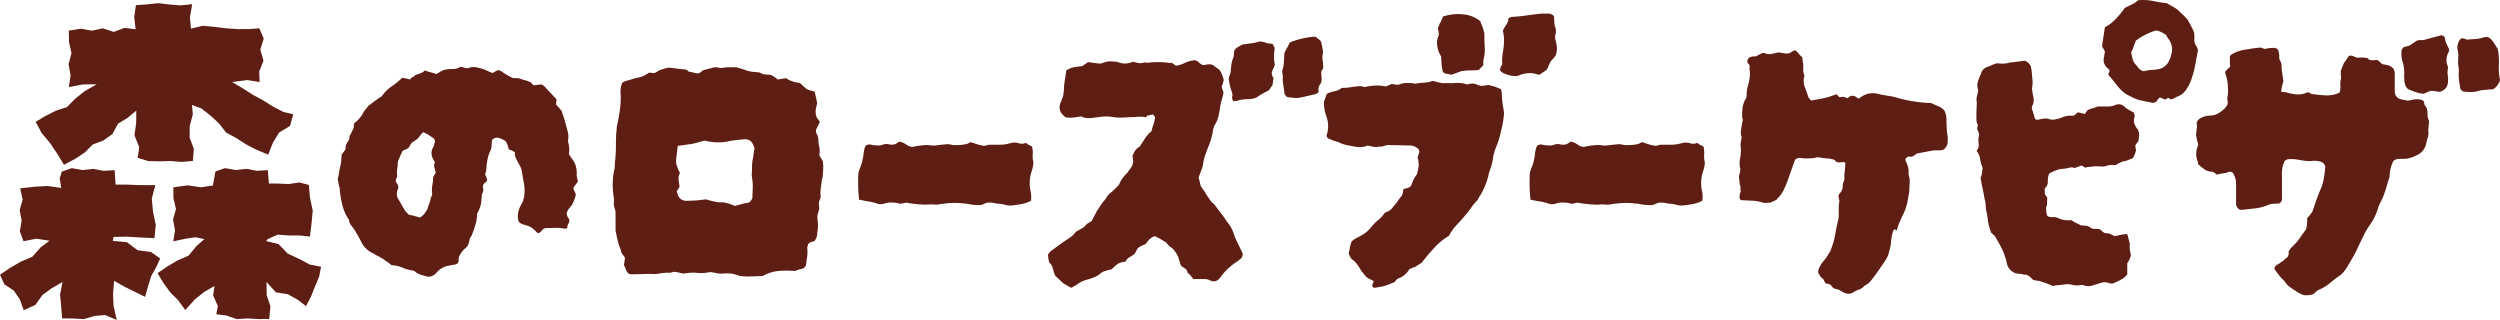 <svg xmlns="http://www.w3.org/2000/svg" width="300.926" height="38.511" viewBox="0 0 300.926 38.511">
  <g id="modal-title01-3" transform="translate(-1 -36.245)">
    <g id="_Layout_" data-name="[Layout]" transform="translate(1 36.245)">
      <g id="Group_16403" data-name="Group 16403">
        <g id="Group_17718" data-name="Group 17718">
          <path id="Path_28188" data-name="Path 28188" d="M7.487,20.518l-.252.813.181,1.155-1.629-.235-1.58.089-1.727.2L2.77,23.88l-.355,1.28.239,1.267L2.432,27.7l.438,1.2,1.555-.308,1.589.249-1.067.79L3.932,30.773l-1.408.6-1.291.756-1.186.8.527,1.156,1.137.759.718,1.054.472,1.3,1.4-.627.853-1.2,1.094-.8L7.579,33.8l-.3,1.5L7.4,36.65l.124,1.538,1.35.013,1.283.072,1.286-.386,1.278-.1,1.378.591-.385-1.718-.058-1.441.125-1.553,1.259.713,1.192.585,1.277.63.357-1.259.372-1.22.613-1.1.479-1.034-1.122-.79-1.594-.207-1.3-.972-1.693-.147.1-.483,1.618-.033,1.582.1,1.718.078.158-1.614-.335-1.571-.142-1.564.418-1.632-1.816,0-1.583-.059-1.372,0-.127-1.741-1.32.081-1.278-.239-1.284.149L8.7,20.1ZM25.98,20.5l-.305,1.691-1.439.216-1.591-.235-1.735.238.02,1.341.3,1.272L20.875,26.3l.239,1.266-.208,1.352,1.466-.319,1.2-.175,1.075.214-.965.86-.94,1.14-1.355.588-1.239.74-1.137.779.707,1.166.807,1.128.976.978.845,1.166,1.14-1.264,1.161-.932,1.222-.7L25.7,35.424l.571,1.273-.186.993,1.191.142,1.277.443,1.281-.083,1.278.077,1.339-.009.147-1.532-.447-1.341L32.13,33.8l1.114,1.247,1.458.236,1.187.665.995.759.587-1.111.472-1.2.507-1.186.246-1.234-1.359-.269-1.317-.7-1.353-.623-1.079-1.136-1.5-.369.172-.23,1.219-.544,1.309.1,1.3,0,1.267.135.188-1.56.15-1.568-.333-1.564-.139-1.524L36.1,21.826l-1.3.192-1.3-.059-1.083,0-.133-1.619-1.319.083L29.7,20.182l-1.286.149L27.138,20.1ZM17.734.392,16.412.482,16.2,1.9l.174,1.485-1.333-.167-1.3.488-1.319-.433-1.3.285L9.8,3.317l-1.469.228.023,1.388.3,1.333L8.3,7.6,8.543,8.93l-.208,1.414,1.68-.314,1.671-.022-1.449.832-1.1.873L8.117,12.741,6.75,13.2l-1.262.64-1.15.685.721,1.345.993,1.184.857,1.273L7.751,19.7l1.386-.738,1.112-.743.956-.959,1.284-.485,1.087-.776.687-1.262,1.155-.693,1.036-.867-.013,1.489-.207,1.477.576,1.45-.2,1.255,1.269.4,1.344.033,1.342-.039,1.338.113,1.363-.117.113-1.461-.507-1.359.013-1.38.368-1.389-.091-1.153,1.142.432,1.072.84,1.007.923.885,1.131,1.211.654,1.155.746,1.22.635,1.478.624.569-1.444.746-1.223,1.32-.8.369-1.4-1.173-.272-1.25-.649-1.191-.749-1.231-.666-1.175-.756-1.32-.782L29.81,9.5l1.488.236-.05-1.248.516-1.328-.385-1.322.413-1.322-.526-1.248-1.153.089-1.408.013L27.3,3.27,25.88,3.1l-1.416-.135-1.425.344-.131-1.363.28-1.574L21.759.511,20.417.4,19.078.243Z" transform="translate(-0.048 0.137)" fill="#5e1e13"/>
          <path id="Path_28189" data-name="Path 28189" d="M57.48,18.9a2.265,2.265,0,0,1-.242.372c-.1.131-.2.255-.285.371a.6.6,0,0,0,.088.438,1.4,1.4,0,0,1,.175.44,2.828,2.828,0,0,1-.153.546c-.074.191-.139.358-.2.505a3.329,3.329,0,0,1-.415.569,1.37,1.37,0,0,0-.329.657,1.356,1.356,0,0,0,.086.349,1.034,1.034,0,0,0,.111.177,1.313,1.313,0,0,1,.108.174.8.8,0,0,1-.108.549.7.7,0,0,0-.111.5,1.827,1.827,0,0,1-.307.086,4.391,4.391,0,0,0-1.139-.11c-.38.016-.729.023-1.05.023a.714.714,0,0,0-.593.305.6.6,0,0,1-.46.307.883.883,0,0,1-.219-.175,2.371,2.371,0,0,0-1.1-.743c-.117-.03-.227-.059-.329-.088a1.378,1.378,0,0,1-.241-.089c-.322-.116-.482-.291-.482-.526a2.065,2.065,0,0,1,.088-1.183,2.425,2.425,0,0,1,.241-.569,5.2,5.2,0,0,0,.285-.568.832.832,0,0,1,.022-.155.768.768,0,0,1,.066-.2,4.764,4.764,0,0,0,0-1.577q-.131-.786-.263-1.533a1.82,1.82,0,0,0-.2-.634c-.1-.189-.211-.386-.329-.591-.088-.175-.169-.352-.241-.526a1.055,1.055,0,0,1-.066-.569,2.549,2.549,0,0,0-.745-.352,4.382,4.382,0,0,0-.131-.482,2.5,2.5,0,0,0-.219-.48,2.632,2.632,0,0,0-.745-.394.848.848,0,0,0-.876.174c-.03.117-.052.221-.066.307a1.8,1.8,0,0,0-.022.308,2.9,2.9,0,0,1-.022.349,1.058,1.058,0,0,1-.11.35,3.968,3.968,0,0,0-.329.921,7.067,7.067,0,0,0-.153.962,3.3,3.3,0,0,1-.044.526,2.425,2.425,0,0,1-.131.483,1.087,1.087,0,0,1,.131.263c.028.086.058.175.088.263a.27.27,0,0,1-.088.349,2.7,2.7,0,0,0-.263.221.635.635,0,0,0-.11.526.928.928,0,0,1-.022.526.669.669,0,0,0-.131.415,2.416,2.416,0,0,1-.044.46,2.66,2.66,0,0,1-.153.878,5.528,5.528,0,0,1-.372.831,4.563,4.563,0,0,1-.2,1.316q-.2.655-.46,1.314a1.119,1.119,0,0,0-.263.568,2.184,2.184,0,0,1-.219.659A1.532,1.532,0,0,1,43.9,27a1.546,1.546,0,0,0-.307.308,3.921,3.921,0,0,0-.329.48,1.1,1.1,0,0,0-.153.569.5.5,0,0,1-.394.571c-.147.028-.3.058-.46.086l-.46.088a2.407,2.407,0,0,0-1.358.832,1.393,1.393,0,0,1-.964.483c-.233-.058-.49-.124-.767-.2a2.2,2.2,0,0,1-.767-.372.449.449,0,0,0-.153-.111,1.044,1.044,0,0,1-.153-.066,4.8,4.8,0,0,1-1.27-.349,4.006,4.006,0,0,0-1.358-.308,2.891,2.891,0,0,0-.46-.372,4.613,4.613,0,0,1-.46-.329c-.147-.088-.293-.174-.438-.263a3.365,3.365,0,0,0-.438-.219c-.088-.058-.167-.11-.241-.152s-.139-.081-.2-.111a2.825,2.825,0,0,1-1.358-1.313c-.175-.352-.366-.7-.569-1.051a7.874,7.874,0,0,0-.657-.964,1.077,1.077,0,0,1-.219-.394.767.767,0,0,1-.044-.242.155.155,0,0,0-.088-.152,5.369,5.369,0,0,1-.7-1.6,11.433,11.433,0,0,1-.307-1.686.726.726,0,0,1-.022-.305.359.359,0,0,0-.066-.263c-.03-.147-.059-.3-.088-.46s-.059-.329-.088-.5c.058-.235.11-.483.153-.746s.094-.526.153-.788a3.89,3.89,0,0,0,.11-.723q.021-.371.066-.723a1.726,1.726,0,0,0,.219-.263,1.788,1.788,0,0,1,.219-.263,1.67,1.67,0,0,1,.022-.263,1.64,1.64,0,0,0,.022-.263,2.812,2.812,0,0,1,.307-.546.736.736,0,0,0,.131-.549c.088-.145.167-.291.241-.436s.138-.293.2-.438A.587.587,0,0,0,30.5,12.3a1.53,1.53,0,0,1,.044-.374A3.7,3.7,0,0,0,31.59,10.75a1.488,1.488,0,0,1,.285-.44,4.341,4.341,0,0,0,.372-.48c.088-.058.189-.131.307-.221s.233-.174.35-.263c.263-.2.51-.379.745-.526a1.061,1.061,0,0,0,.175-.108.455.455,0,0,0,.131-.155,4.5,4.5,0,0,1,1.139-1.094,7.98,7.98,0,0,0,1.227-1.009c.145.03.3.059.46.088a2.635,2.635,0,0,1,.46.131,1.051,1.051,0,0,1,.329-.285,1.688,1.688,0,0,0,.372-.283,4.563,4.563,0,0,0,.767-.263,1.66,1.66,0,0,0,.329-.263,6.564,6.564,0,0,0,.7.217,4.689,4.689,0,0,1,.657.219.772.772,0,0,1,.219-.108.3.3,0,0,0,.131-.066,1.925,1.925,0,0,1,.745-.352,3.858,3.858,0,0,1,.832-.086,1.7,1.7,0,0,0,1.008-.263,3.949,3.949,0,0,1,.548.131.833.833,0,0,0,.591-.045,1.7,1.7,0,0,1,.657-.042,4.516,4.516,0,0,1,.613.131,2.7,2.7,0,0,1,.679.239q.415.2.767.329.174-.087.329-.174c.1-.058.211-.117.329-.177a1.184,1.184,0,0,1,.482.2c.145.1.291.2.438.285s.3.175.46.263a3.92,3.92,0,0,0,.46.221h.613q.481.174.986.305a1.613,1.613,0,0,1,.854.569c.175-.028.343-.05.5-.066a2.645,2.645,0,0,0,.416-.066,1.732,1.732,0,0,1,.569.44c.147.175.291.335.438.48s.285.294.416.438.271.293.416.44a2.079,2.079,0,0,1-.02.283,2.532,2.532,0,0,0-.023.374c.116.116.227.233.329.349s.213.249.329.394a.726.726,0,0,1,.089.308,6.51,6.51,0,0,1,.239.677c.074.249.139.491.2.723.089.294.167.607.241.943a2.05,2.05,0,0,1-.02.984,3.273,3.273,0,0,1,.131,1.577q.26.394.524.768a2.109,2.109,0,0,1,.35.853,2.861,2.861,0,0,1,.066.788,1.933,1.933,0,0,0,.155.834M40.351,17.888A2.832,2.832,0,0,0,40.2,17.3a.874.874,0,0,1,.066-.679,2.169,2.169,0,0,1-.372-.767A1.328,1.328,0,0,1,39.957,15a1.37,1.37,0,0,0,.153-.329c.044-.131.08-.255.11-.372a.524.524,0,0,0-.088-.526q-.307-.218-.569-.394a3.656,3.656,0,0,0-.569-.305c-.059-.089-.145-.074-.263.042a2.992,2.992,0,0,0-.263.308c-.088.117-.175.233-.263.349-.117.089-.241.175-.372.263s-.255.175-.372.263a3.158,3.158,0,0,0-.241.372,1.354,1.354,0,0,1-.2.285c-.147.059-.263.11-.35.155s-.191.094-.307.152c-.117.235-.219.46-.307.681s-.175.416-.263.591a5.049,5.049,0,0,1-.066.831,2.568,2.568,0,0,0-.022.746v.307c-.2.291-.213.54-.022.743a.734.734,0,0,1,.066.834,1.26,1.26,0,0,0,.175,1.183c.117.2.233.408.35.612s.247.426.394.657a1.638,1.638,0,0,0,.219.263l.219.221q.394.087.723.174c.219.059.43.117.635.175a1.828,1.828,0,0,0,.526-.46c.117-.16.233-.329.35-.5a4.371,4.371,0,0,1,.219-.657A2.421,2.421,0,0,0,39.738,21c.058-.144.11-.269.153-.372a.509.509,0,0,0,.022-.329,3.488,3.488,0,0,1,.044-.962,5.2,5.2,0,0,0,.088-.92,2.459,2.459,0,0,1,.175-.307,2.407,2.407,0,0,0,.131-.221" transform="translate(12.093 2.903)" fill="#5e1e13"/>
          <path id="Path_28190" data-name="Path 28190" d="M76.294,16.558a8.131,8.131,0,0,1-.088,2.06,1.821,1.821,0,0,0-.066.241,1.16,1.16,0,0,0-.022.241c-.03.2-.059.432-.088.679a6.067,6.067,0,0,0-.044.723.828.828,0,0,1-.066.613,1.111,1.111,0,0,0-.109.657,1.427,1.427,0,0,1-.066.81,2.03,2.03,0,0,0-.11.9,4.74,4.74,0,0,1-.044,1.71,1.247,1.247,0,0,1-.35.92.253.253,0,0,1-.175.042.3.3,0,0,0-.219.089c-.2.03-.336.174-.394.438a.292.292,0,0,1-.042.153.136.136,0,0,0,0,.153,5.011,5.011,0,0,1-.023,1.029c-.042.336-.1.677-.153,1.029a.728.728,0,0,1-.548.416,2.656,2.656,0,0,0-.723.241,11.713,11.713,0,0,0-2.015,0,4.67,4.67,0,0,0-1.927.612c-.291,0-.585.008-.876.023s-.584.022-.876.022c-.2,0-.41-.008-.613-.022a3.141,3.141,0,0,1-.613-.11,3.271,3.271,0,0,0-.876-.219,4.108,4.108,0,0,0-.832,0,2.618,2.618,0,0,1-.832-.044,7.269,7.269,0,0,0-.788-.131,6.18,6.18,0,0,1-.832.11,5.346,5.346,0,0,1-.831-.022,3.7,3.7,0,0,0-.812,0c-.249.03-.518.059-.81.088-.235-.058-.482-.117-.745-.175a1.09,1.09,0,0,0-.745.088,4.555,4.555,0,0,0-1.183.066,4.547,4.547,0,0,1-1.181.066c-.41,0-.812.006-1.206.022s-.8.022-1.2.022a.679.679,0,0,1-.263-.088.926.926,0,0,1-.327-.46A2.554,2.554,0,0,0,52.333,29c.03-.145.05-.285.066-.416s.038-.286.066-.46a1.716,1.716,0,0,0-.219-.329,1.6,1.6,0,0,1-.219-.329,3.287,3.287,0,0,0-.131-.46c-.058-.16-.117-.314-.175-.46-.088-.291-.161-.577-.219-.856s-.117-.56-.175-.854V22.8a1.879,1.879,0,0,0-.088-.591,1.941,1.941,0,0,1-.11-.745,3.753,3.753,0,0,0-.022-.7,8.821,8.821,0,0,1,.044-3.155A2.224,2.224,0,0,0,51.238,17a4.272,4.272,0,0,1,.044-.613c.058-.585.088-1.145.088-1.686s.014-1.087.044-1.643a2.092,2.092,0,0,0,.044-.416,2.1,2.1,0,0,1,.044-.416q.218-.962.35-1.927a10.616,10.616,0,0,0,.088-1.927,2.079,2.079,0,0,1,0-.591c.03-.191.058-.344.088-.462a.569.569,0,0,1,.285-.394,2.683,2.683,0,0,1,.372-.131c.233-.058.482-.131.745-.217a4.075,4.075,0,0,1,.745-.177,2.757,2.757,0,0,0,.635-.239c.189-.1.374-.213.548-.329a2.43,2.43,0,0,1,.329.022,2.192,2.192,0,0,0,.329.02,1.705,1.705,0,0,0,.394-.217.981.981,0,0,1,.394-.177,4.281,4.281,0,0,1,.46-.152c.16-.044.3-.08.416-.11q.481.045.964.11c.322.044.627.081.92.11a.636.636,0,0,1,.526.219l.044.044c.175.03.35.066.527.108s.349.081.524.111a.564.564,0,0,0,.372-.131c.1-.088.213-.177.329-.263.233-.058.468-.116.7-.175s.452-.117.657-.175a2.341,2.341,0,0,1,.569.066,1.078,1.078,0,0,0,.569-.022,5.905,5.905,0,0,1,.745-.044h.745c.408.116.8.241,1.183.371a3.463,3.463,0,0,0,1.139.2,1.265,1.265,0,0,0,.329.045.507.507,0,0,1,.285.086,1.242,1.242,0,0,0,.635.177,2.824,2.824,0,0,1,.679.086l.35.221a2.71,2.71,0,0,1,.394.305,9.764,9.764,0,0,1,1.009-.174,2.026,2.026,0,0,0,.831.394.748.748,0,0,0,.35.108c.146.016.293.039.438.066q.218.178.394.352c.117.116.249.233.394.35a1.754,1.754,0,0,0,.482.2c.175.044.35.1.526.153.058.235.116.476.175.723a6.737,6.737,0,0,1,.131.723,3.875,3.875,0,0,0-.175.767,2.024,2.024,0,0,0,.088.81,1.563,1.563,0,0,0,.2.307,1.552,1.552,0,0,1,.2.305c-.058.147-.124.294-.2.44l-.2.394a.646.646,0,0,0,.022.591,1.816,1.816,0,0,1,.2.548c0,.145.006.3.022.46a2.641,2.641,0,0,0,.066.416,3.159,3.159,0,0,1,.044,1.183,3.355,3.355,0,0,0,.219.372,2.29,2.29,0,0,1,.219.415M68.059,14.9c-.03-.058-.058-.124-.088-.2s-.059-.139-.088-.2a.99.99,0,0,0-1.007-.657c-.291.03-.591.058-.9.088s-.621.074-.942.131a5.672,5.672,0,0,1-1.489.152,7.153,7.153,0,0,1-1.489-.2c-.263.061-.519.127-.767.2s-.518.139-.81.2c-.263.031-.533.066-.81.111s-.563.08-.854.11c-.03.263-.058.518-.088.765s-.059.491-.088.724a1.917,1.917,0,0,0,.175,1.183,1.277,1.277,0,0,0,.131.329,1.665,1.665,0,0,1,.131.285,1.437,1.437,0,0,0-.153.876c.044.293.08.555.11.788a6.281,6.281,0,0,0-.35.568.72.72,0,0,1,.11.263.785.785,0,0,0,.066.221,1.042,1.042,0,0,0,1.007.613q.612,0,1.184-.044c.379-.028.757-.074,1.137-.131q.612.174,1.117.285a3.033,3.033,0,0,0,.942.066,5.817,5.817,0,0,1,.81.2c.219.074.43.153.635.241q.481-.131.9-.241a5.8,5.8,0,0,1,.765-.153A1.035,1.035,0,0,0,67.8,20.9c0-.233.008-.476.022-.723s.022-.476.022-.681a5.382,5.382,0,0,0-.044-.721c-.03-.219-.058-.416-.088-.591q.045-.481.044-.9a7.211,7.211,0,0,1,.044-.809c.058-.263.1-.518.131-.767s.074-.518.131-.81" transform="translate(22.767 2.918)" fill="#5e1e13"/>
          <path id="Path_28191" data-name="Path 28191" d="M91.6,13.412a4.243,4.243,0,0,1-.219,1.073,4.265,4.265,0,0,0-.219,1.115,4.185,4.185,0,0,0,.088,1.228A3.209,3.209,0,0,1,91.3,18.01a4.146,4.146,0,0,1-1.1.394c-.322.059-.729.119-1.227.177a1.858,1.858,0,0,1-.723-.066,5.477,5.477,0,0,0-.9-.153,1.954,1.954,0,0,1-.438-.066,2.765,2.765,0,0,0-.657-.066,1.217,1.217,0,0,0-.591.153,1.241,1.241,0,0,1-.591.152,5.99,5.99,0,0,1-.92-.066c-.293-.042-.5-.078-.613-.108-.088,0-.271-.016-.548-.044a7.626,7.626,0,0,0-.81-.045,10.115,10.115,0,0,0-1.161.066c-.365.045-.635.081-.81.111a2.144,2.144,0,0,1-.548.02c-.219-.013-.4-.02-.546-.02a4.409,4.409,0,0,1-.812.02c-.365-.013-.723-.042-1.073-.086s-.6-.081-.745-.111a.667.667,0,0,0-.285-.02c-.074.016-.167.036-.285.066a1.026,1.026,0,0,1-.591,0,2.649,2.649,0,0,0-.679-.088,2.434,2.434,0,0,0-.942.108,1.454,1.454,0,0,1-.9.023,5.539,5.539,0,0,0-1.029-.263c-.365-.059-.751-.131-1.161-.221-.058-.5-.1-1.022-.11-1.575s-.006-1.081.022-1.577a4.26,4.26,0,0,1,.241-.767,4.1,4.1,0,0,0,.241-.768,7.447,7.447,0,0,0,.153-.9,2.781,2.781,0,0,1,.241-.9.8.8,0,0,1,.657-.131,2.762,2.762,0,0,0,.745.088,1.445,1.445,0,0,0,.679-.088,1.1,1.1,0,0,1,.679-.044,2.106,2.106,0,0,0,.394.044,1.493,1.493,0,0,0,.35-.044A1.307,1.307,0,0,0,75.286,11a.3.3,0,0,1,.285-.089,2.355,2.355,0,0,1,.746.352,1.193,1.193,0,0,0,.743.263,7.928,7.928,0,0,1,1.1-.175,3.223,3.223,0,0,1,1.1,0,2.928,2.928,0,0,0,.767-.022c.364-.044.709-.081,1.029-.11a1.705,1.705,0,0,1,.657.044,2.06,2.06,0,0,0,.745.042,4.6,4.6,0,0,0,.92-.086,1.2,1.2,0,0,0,.613-.263,5.053,5.053,0,0,1,.657.2,5.642,5.642,0,0,0,1.007.241,1.028,1.028,0,0,0,.35-.066.888.888,0,0,1,.307-.066h1.227a3.948,3.948,0,0,0,.986-.11A6.858,6.858,0,0,1,89.238,11a2.581,2.581,0,0,1,.657.108,1.124,1.124,0,0,0,.788-.066,2.117,2.117,0,0,0,.394.263c.116.059.233.117.35.177a3.022,3.022,0,0,1,.088.984,2.728,2.728,0,0,0,.088.943" transform="translate(32.795 6.153)" fill="#5e1e13"/>
          <path id="Path_28192" data-name="Path 28192" d="M109.811,28.927a.781.781,0,0,1-.177.568,2.809,2.809,0,0,0-.283.241,1.071,1.071,0,0,1-.286.2,8.719,8.719,0,0,0-1.007.788,5.769,5.769,0,0,0-.875,1.009,2.508,2.508,0,0,1-.307.329.9.9,0,0,1-.394.2,1.03,1.03,0,0,1-.615-.111,1.458,1.458,0,0,0-.657-.152h-1.358a3.075,3.075,0,0,0-.7-.788.641.641,0,0,0-.308-.505,3.807,3.807,0,0,1-.48-.329q-.134-.436-.263-.876a2.652,2.652,0,0,0-.483-.876,1.714,1.714,0,0,0-.46-.46,2.081,2.081,0,0,1-.5-.5.21.21,0,0,0-.108-.11.988.988,0,0,1-.155-.066,6.664,6.664,0,0,0-1.183-.657,2.519,2.519,0,0,0-.526.286,5.849,5.849,0,0,0-.569.677c-.145.059-.285.117-.416.175a2.225,2.225,0,0,0-.329.177.772.772,0,0,0-.329.371,1.423,1.423,0,0,1-.241.418.289.289,0,0,1-.131.131c-.174.116-.35.225-.526.329a1.158,1.158,0,0,0-.438.5,2.959,2.959,0,0,0-.92.263c-.116.088-.233.183-.35.285s-.249.227-.394.374a8.064,8.064,0,0,0-.787.217,1.414,1.414,0,0,0-.308.111.814.814,0,0,0-.217.152,2.739,2.739,0,0,1-.788.482,8.232,8.232,0,0,1-.92.307,4.071,4.071,0,0,0-.593.219,2.609,2.609,0,0,0-.548.35c-.117.059-.233.125-.349.2s-.236.138-.352.2c-.321-.175-.568-.314-.745-.416a2.5,2.5,0,0,1-.482-.371q-.218-.221-.7-.657a4.8,4.8,0,0,1-.286-.854,1.442,1.442,0,0,0-.46-.768c-.03-.145-.058-.307-.088-.482a2.859,2.859,0,0,1-.044-.436,1.406,1.406,0,0,1,.526-.571c.352-.263.7-.518,1.051-.767s.7-.488,1.053-.723a2.386,2.386,0,0,0,.612-.569.816.816,0,0,1,.35-.263c.147-.088.3-.174.46-.263a1.869,1.869,0,0,0,.416-.305.824.824,0,0,1,.35-.329,2.438,2.438,0,0,0,.438-.286c.117-.2.227-.408.329-.612s.211-.41.329-.615c.263-.408.51-.773.745-1.094a2.772,2.772,0,0,0,.416-.549,1.8,1.8,0,0,1,.505-.546c.174-.147.343-.3.5-.46s.313-.316.46-.46a3.8,3.8,0,0,1,.964-1.4l.46-.635a1.541,1.541,0,0,0,.286-.765,2.15,2.15,0,0,0-.023-.329,3.308,3.308,0,0,0-.066-.329,3.543,3.543,0,0,1,.328-.659,1.354,1.354,0,0,1,.549-.482q.305-.481.634-.986a3.671,3.671,0,0,1,.767-.854q.131-.481.263-.853a3.35,3.35,0,0,0,.175-.812.208.208,0,0,0-.066-.153.506.506,0,0,1-.11-.2,2.211,2.211,0,0,0-.657.131c-.058-.058-.109-.036-.152.066a.187.187,0,0,1-.242.111.476.476,0,0,0-.217-.045h-.221a.4.4,0,0,1-.108-.02.2.2,0,0,0-.155.02c-.147,0-.291.008-.436.022a4.161,4.161,0,0,1-.44.023c-.175,0-.35.006-.524.02s-.336.022-.483.022a5.773,5.773,0,0,1-1.314-.066,4.776,4.776,0,0,0-1.358-.022c-.408.058-.824.111-1.248.153a2.069,2.069,0,0,1-1.161-.2c-.2.031-.379.059-.526.089a2.3,2.3,0,0,1-.436.042,1.542,1.542,0,0,1-.44.023,4.087,4.087,0,0,0-.438-.023,2.9,2.9,0,0,1-.394-.35,1.252,1.252,0,0,1-.263-1.358c.058-.145.11-.283.155-.415a2.557,2.557,0,0,1,.152-.374A5.622,5.622,0,0,0,88.3,8.863c.03-.321.072-.649.131-.984s.1-.665.131-.986a2.683,2.683,0,0,1,.965-.394,9.9,9.9,0,0,1,1.006-.131,1.664,1.664,0,0,1,.307-.242,4.006,4.006,0,0,0,.35-.241c.263.03.533.066.812.11a4.5,4.5,0,0,0,.723.066c.174-.058.333-.11.48-.153s.278-.08.394-.11c.235,0,.483.008.746.022a2.04,2.04,0,0,1,.7.155A2.189,2.189,0,0,0,96.58,5.84c.145.03.3.066.46.11a1.628,1.628,0,0,0,.416.066,1.51,1.51,0,0,0,.438-.066.515.515,0,0,1,.394.023,9.854,9.854,0,0,1,2.628,0,.246.246,0,0,0,.175.02.956.956,0,0,1,.219-.02,1.427,1.427,0,0,0,.221.174,1.579,1.579,0,0,1,.217.175,3.47,3.47,0,0,0,1.117-.349,2.976,2.976,0,0,1,1.206-.308.962.962,0,0,1,.438.241,2.148,2.148,0,0,0,.48.33,2.844,2.844,0,0,0,.571-.066,1.133,1.133,0,0,1,.657.066c.232.174.5.365.788.568a3.269,3.269,0,0,1,.524,1.27c-.028.088-.059.191-.086.307a1.837,1.837,0,0,1-.131.35.586.586,0,0,0,.042.394,1.578,1.578,0,0,1,.131.394.817.817,0,0,1-.042.308q-.089.394-.2.765a4.47,4.47,0,0,0-.155.767c-.058.38-.131.754-.217,1.117a3.378,3.378,0,0,1-.483,1.073,3.617,3.617,0,0,1-.108.35.966.966,0,0,0-.066.352,8.21,8.21,0,0,1-.526,1.794q-.178.439-.352.92a6.011,6.011,0,0,0-.263.964,3.189,3.189,0,0,1-.219.92q-.176.439-.349.92l.263,1.051c.116.175.232.344.349.5a3.715,3.715,0,0,1,.308.5c.144.2.289.416.436.637a2.107,2.107,0,0,0,.526.546c.233.321.483.651.745.986s.5.665.7.986c.116.147.232.3.349.46a3.71,3.71,0,0,1,.308.5,4.5,4.5,0,0,1,.217.526c.058.177.117.35.177.526q.216.483.46.964c.16.321.313.645.46.965m3.853-22.867a.493.493,0,0,1-.044.35q-.087.176-.174.394a.292.292,0,0,0-.066.155,1.009,1.009,0,0,1-.066.2.636.636,0,0,0,.042.263l.044.217a.36.36,0,0,1,.131.219,2.929,2.929,0,0,0-.066.372q-.021.2-.066.46a3.761,3.761,0,0,0-.394.569c-.145.088-.291.169-.438.242s-.291.152-.438.239a2.724,2.724,0,0,0-.329.2c-.1.074-.2.139-.285.2a2.533,2.533,0,0,1-.743.2q-.307.023-.615.023l-.546.066a1.919,1.919,0,0,0-.505.152.485.485,0,0,0-.329.022c-.074.044-.125.008-.152-.108a1.391,1.391,0,0,1-.089-.394.721.721,0,0,0,.023-.46,4.521,4.521,0,0,0-.155-.46,7.557,7.557,0,0,1-.263-1.272.91.91,0,0,1,.089-.372,2.117,2.117,0,0,0,.131-.416c.027-.291.058-.576.086-.854a3.275,3.275,0,0,1,.219-.854,1.232,1.232,0,0,0,.089-.458,1.727,1.727,0,0,1,.042-.418,1.085,1.085,0,0,1,.418-.436c.16-.089.341-.189.546-.308.352-.058.7-.11,1.051-.152a6.539,6.539,0,0,0,1.1-.242l.44.088a1.632,1.632,0,0,1,.393.131,1.9,1.9,0,0,0,.374.044.755.755,0,0,1,.329.088c.058.117.108.213.152.286a.634.634,0,0,1,.066.329,4.175,4.175,0,0,0,0,1.707m5.826.613a.835.835,0,0,0-.108.155c-.045.074-.081.138-.111.2a4.085,4.085,0,0,0,.022.436,3.766,3.766,0,0,1,.023.394,1.115,1.115,0,0,1-.177.7.853.853,0,0,0-.2.46,2.044,2.044,0,0,0,.022.5,2.091,2.091,0,0,1-.526.263c-.291.058-.591.125-.9.2s-.621.139-.942.2a2.765,2.765,0,0,1-.7,0l-.7-.086a.678.678,0,0,1-.35-.44c-.028-.233-.058-.452-.086-.657s-.061-.408-.089-.613a2.773,2.773,0,0,1-.022-.613,1.479,1.479,0,0,0-.066-.569V6.893a3.916,3.916,0,0,0,.2-1.053q.023-.526.066-1.094l.657-1.228a9.792,9.792,0,0,1,1.511-.482,9.447,9.447,0,0,1,1.555-.219c.147.117.271.213.372.285a1.327,1.327,0,0,1,.285.285,3.9,3.9,0,0,1,.131.505c.03.16.058.329.089.5a1.45,1.45,0,0,1,.042.394,1.935,1.935,0,0,0-.042.92,3.562,3.562,0,0,1,.042.964" transform="translate(39.774 1.591)" fill="#5e1e13"/>
          <path id="Path_28193" data-name="Path 28193" d="M131.187,13.012q-.047.528-.131,1.075a10.021,10.021,0,0,1-.219,1.028,12.058,12.058,0,0,1-.527,1.8,5.648,5.648,0,0,0-.438,1.4,5.124,5.124,0,0,1-.175.9q-.131.462-.307.943a1.319,1.319,0,0,0-.086.394,11.017,11.017,0,0,1-.416,1.248,8.279,8.279,0,0,1-.591,1.161,1.786,1.786,0,0,0-.221.371.808.808,0,0,1-.263.33,1.4,1.4,0,0,1-.2.239,1.75,1.75,0,0,0-.2.242,15.66,15.66,0,0,1-1.05,1.358c-.382.436-.776.876-1.183,1.314q-.131.176-.286.394a4.926,4.926,0,0,0-.33.569,7.968,7.968,0,0,0-1.774,1.446q-.807.875-1.553,1.84c-.116.059-.235.125-.349.2a3.4,3.4,0,0,0-.35.241,5.706,5.706,0,0,0-.748.307q-.085.131-.216.305a1.514,1.514,0,0,1-.308.308,1.814,1.814,0,0,1-.677.438.939.939,0,0,0-.549.482,13.8,13.8,0,0,1-1.4.526c-.175.028-.344.058-.5.086s-.327.059-.5.089c-.235,0-.338-.131-.305-.394.028-.059.058-.125.088-.2a2.012,2.012,0,0,1,.086-.2,4.126,4.126,0,0,0-.46-.241,2.2,2.2,0,0,1-.462-.285l-.612-.746a4.469,4.469,0,0,0-.418-.677,3.261,3.261,0,0,0-.544-.591.827.827,0,0,1-.329-.352,4.515,4.515,0,0,1-.2-.436c.056-.263.11-.519.152-.767a3.3,3.3,0,0,1,.2-.681,2.173,2.173,0,0,1,.5-.371c.191-.1.372-.2.548-.286a5.016,5.016,0,0,0,.724-.48,3.919,3.919,0,0,0,.634-.657,4.736,4.736,0,0,1,.767-.767,3.513,3.513,0,0,0,.723-.768.3.3,0,0,1,.131-.131.489.489,0,0,0,.131-.086,1.444,1.444,0,0,0,.723-.482q.286-.35.549-.657a6.567,6.567,0,0,1,.612-.832,1.461,1.461,0,0,0,.131-.394c.028-.147.059-.293.086-.438a1.492,1.492,0,0,0,.573-.131.692.692,0,0,0,.438-.526,3.7,3.7,0,0,1,.569-1.051,5.374,5.374,0,0,0,.153-.591c.044-.221.077-.43.11-.635a.694.694,0,0,1-.066-.374.4.4,0,0,0-.066-.283.642.642,0,0,1,.042-.416,2.432,2.432,0,0,0,.131-.372.565.565,0,0,0-.305-.569,1.734,1.734,0,0,0-.7-.263c-.41,0-.818-.006-1.228-.022s-.818-.023-1.226-.023a1.6,1.6,0,0,0-.745.089,1.467,1.467,0,0,1-.7.088,1.3,1.3,0,0,1-.635.02c-.217-.042-.446-.092-.677-.152a2.311,2.311,0,0,1-1.273.175c-.377-.058-.759-.124-1.136-.2a4.224,4.224,0,0,1-1.1-.372,3.636,3.636,0,0,0-.482-.153,1.773,1.773,0,0,1-.482-.2.538.538,0,0,1-.436-.307.093.093,0,0,0-.023-.066.092.092,0,0,1-.02-.066,3.388,3.388,0,0,0,0-2.278,4.92,4.92,0,0,1-.308-1.8c.059-.144.116-.305.177-.48s.114-.336.175-.482a4.066,4.066,0,0,1,.94-.307,1.971,1.971,0,0,0,.854-.394,6.725,6.725,0,0,0,1.1-.088c.349-.059.715-.1,1.094-.131a1,1,0,0,1,.352.066.584.584,0,0,0,.35.022,6.9,6.9,0,0,1,1.2-.153,4.815,4.815,0,0,1,1.2.11c.145-.059.271-.11.371-.153s.213-.1.33-.155c.177.031.357.059.549.089a.886.886,0,0,0,.546-.089,3.115,3.115,0,0,1,.613-.108,2.315,2.315,0,0,1,.568.022.6.6,0,0,1,.354.02.573.573,0,0,0,.35.023,7.16,7.16,0,0,1,.962-.11,3.2,3.2,0,0,0,.964-.2,4.357,4.357,0,0,1,.615.131,4.4,4.4,0,0,0,.612.131H125.1a3.8,3.8,0,0,1,.723-.022,3.28,3.28,0,0,1,.679.108.705.705,0,0,0,.458.023,1.9,1.9,0,0,1,.5-.066,3.1,3.1,0,0,1,.462.131c.16.058.329.116.5.175a.436.436,0,0,1,.2-.044h.153c.144-.03.275-.05.394-.066a.91.91,0,0,1,.349.022,1.362,1.362,0,0,0,.153.066.384.384,0,0,0,.108.022,1.99,1.99,0,0,1,.505.153,4.977,4.977,0,0,0,.505.2,1.761,1.761,0,0,1,.131.677,5.405,5.405,0,0,0,.044.723c.028.263.066.512.108.746s.08.48.111.743m-2.365-9.243c0,.468.013.928.042,1.381a4.185,4.185,0,0,1-.131,1.336,1.509,1.509,0,0,0-.042.372v.372a.682.682,0,0,1-.11.153l-.153.152a1.248,1.248,0,0,1-.352.308c-.321.028-.649.044-.986.044a6.338,6.338,0,0,0-1.029.088l-1.227.438a2.245,2.245,0,0,0-.527-.11.75.75,0,0,1-.479-.242,3.59,3.59,0,0,1-.153-.854c-.017-.275-.038-.6-.066-.984-.031-.058-.066-.131-.11-.219s-.1-.189-.153-.307a3.759,3.759,0,0,1-.221-.942,2.126,2.126,0,0,1,.131-.942.616.616,0,0,0,.045-.526.945.945,0,0,0-.022-.219c-.016-.058-.037-.147-.066-.263a3.367,3.367,0,0,0,.153-.372,1.344,1.344,0,0,1,.2-.374c.058-.144.11-.263.152-.349a1.427,1.427,0,0,0,.111-.307,5.911,5.911,0,0,1,2.65-.242,3.7,3.7,0,0,1,1.86.812,3.822,3.822,0,0,0,.221.591,2.154,2.154,0,0,1,.174.591.747.747,0,0,1,.089.329Zm8.673,1.973a1.112,1.112,0,0,1-.241.548c-.131.16-.272.314-.416.46a3.375,3.375,0,0,0-.241.482c-.075.174-.153.35-.242.526a2.04,2.04,0,0,1-.394.305,4.515,4.515,0,0,0-.44.308.361.361,0,0,0-.131.02.174.174,0,0,1-.086.023,2.686,2.686,0,0,0-1.1-.2,3.916,3.916,0,0,0-1.051.2,1.207,1.207,0,0,1-.679.153,3.767,3.767,0,0,1-.721-.111c-.175-.058-.36-.124-.549-.2a1.214,1.214,0,0,1-.5-.371.745.745,0,0,1,.02-.175.739.739,0,0,0,.023-.177,2.114,2.114,0,0,1,.128-.217.468.468,0,0,0,.091-.175,6.294,6.294,0,0,1,.088-1.491,8.44,8.44,0,0,0,.131-1.444,3.449,3.449,0,0,0-.045-.571c-.03-.174-.058-.363-.086-.568a5.668,5.668,0,0,1,.415-.7,1.3,1.3,0,0,0,.242-.745,2.111,2.111,0,0,1,.394-.175q.875-.045,1.773-.175t1.774-.219h.878a.834.834,0,0,1,.657.305,5.1,5.1,0,0,1,.044.659,1.93,1.93,0,0,0,.131.7,1.417,1.417,0,0,1,.022.812,1.261,1.261,0,0,0,.02.767,5.653,5.653,0,0,1,.131.723,2.031,2.031,0,0,1-.042.723" transform="translate(49.86 0.596)" fill="#5e1e13"/>
          <path id="Path_28194" data-name="Path 28194" d="M147.69,13.412a4.246,4.246,0,0,1-.219,1.073,4.262,4.262,0,0,0-.219,1.115,4.187,4.187,0,0,0,.088,1.228,3.208,3.208,0,0,1,.044,1.181,4.146,4.146,0,0,1-1.1.394c-.322.059-.729.119-1.227.177a1.858,1.858,0,0,1-.723-.066,5.478,5.478,0,0,0-.9-.153A1.955,1.955,0,0,1,143,18.3a2.764,2.764,0,0,0-.657-.066,1.217,1.217,0,0,0-.591.153,1.241,1.241,0,0,1-.591.152,5.992,5.992,0,0,1-.92-.066c-.293-.042-.5-.078-.613-.108-.088,0-.271-.016-.548-.044a7.628,7.628,0,0,0-.81-.045,10.117,10.117,0,0,0-1.161.066c-.364.045-.635.081-.81.111a2.144,2.144,0,0,1-.548.02c-.219-.013-.4-.02-.546-.02a4.409,4.409,0,0,1-.812.02c-.365-.013-.723-.042-1.073-.086s-.6-.081-.745-.111a.667.667,0,0,0-.285-.02c-.074.016-.167.036-.285.066a1.026,1.026,0,0,1-.591,0,2.649,2.649,0,0,0-.679-.088,2.433,2.433,0,0,0-.942.108,1.454,1.454,0,0,1-.9.023,5.539,5.539,0,0,0-1.029-.263c-.365-.059-.751-.131-1.161-.221-.058-.5-.1-1.022-.11-1.575s-.006-1.081.022-1.577a4.259,4.259,0,0,1,.241-.767,4.106,4.106,0,0,0,.241-.768,7.444,7.444,0,0,0,.153-.9,2.783,2.783,0,0,1,.241-.9.8.8,0,0,1,.657-.131,2.762,2.762,0,0,0,.745.088,1.445,1.445,0,0,0,.679-.088,1.1,1.1,0,0,1,.679-.044,2.1,2.1,0,0,0,.394.044,1.494,1.494,0,0,0,.35-.044,1.306,1.306,0,0,0,.372-.219.3.3,0,0,1,.285-.089,2.355,2.355,0,0,1,.746.352,1.194,1.194,0,0,0,.743.263,7.929,7.929,0,0,1,1.1-.175,3.223,3.223,0,0,1,1.1,0,2.927,2.927,0,0,0,.766-.022c.365-.044.709-.081,1.029-.11a1.705,1.705,0,0,1,.657.044,2.06,2.06,0,0,0,.745.042,4.6,4.6,0,0,0,.92-.086,1.2,1.2,0,0,0,.613-.263,5.055,5.055,0,0,1,.657.2,5.639,5.639,0,0,0,1.007.241,1.028,1.028,0,0,0,.35-.066.888.888,0,0,1,.307-.066h1.227a3.948,3.948,0,0,0,.986-.11,6.859,6.859,0,0,1,.723-.153,2.581,2.581,0,0,1,.657.108,1.124,1.124,0,0,0,.788-.066,2.117,2.117,0,0,0,.394.263c.116.059.233.117.35.177a3.022,3.022,0,0,1,.088.984,2.729,2.729,0,0,0,.088.943" transform="translate(57.527 6.153)" fill="#5e1e13"/>
          <path id="Path_28195" data-name="Path 28195" d="M169.07,15.113a1.333,1.333,0,0,1-.131.329,1.917,1.917,0,0,1-.307.371,1.587,1.587,0,0,1-.723.111,3.394,3.394,0,0,0-.854.066l-1.665.307c-.117.088-.219.16-.307.219a2.712,2.712,0,0,1-.307.175,1.447,1.447,0,0,1-.219-.022.339.339,0,0,0-.217.022.476.476,0,0,0-.286.2.3.3,0,0,0-.022.329,2.832,2.832,0,0,1,.35,1.1v.35a1.469,1.469,0,0,0,.044.349c.03.117.05.213.066.286a1.265,1.265,0,0,1,.022.241c0,.2-.008.4-.022.591s-.02.386-.02.591c-.061.468-.139.948-.242,1.446a5.859,5.859,0,0,1-.5,1.446q-.221.436-.438.964a8.324,8.324,0,0,0-.35,1.006c-.2-.232-.357-.181-.46.155a6.245,6.245,0,0,0-.219,1.225,4.246,4.246,0,0,1-.241,1.161,1.956,1.956,0,0,1-.2.615,5.15,5.15,0,0,1-.329.568c-.263.38-.526.762-.788,1.14s-.554.774-.876,1.183a1.666,1.666,0,0,1-.482.415,2.185,2.185,0,0,0-.526.418,2.164,2.164,0,0,1-.546.263,1.48,1.48,0,0,0-.505.263,1.14,1.14,0,0,1-1.181.044c-.177-.088-.336-.175-.483-.263a1.381,1.381,0,0,0-.526-.175.779.779,0,0,1-.46-.329.615.615,0,0,0-.46-.286.411.411,0,0,1-.416-.305.736.736,0,0,0-.372-.438,4.446,4.446,0,0,1-.283-.44.44.44,0,0,1-.066-.436,2.807,2.807,0,0,1,.524-1.007,6.027,6.027,0,0,0,.7-.965c.145-.232.211-.329.2-.283s.022-.066.11-.329a8.638,8.638,0,0,0,.5-1.8q.155-.918.374-1.794a1.667,1.667,0,0,0,.042-.372v-.986a4.5,4.5,0,0,1,.044-.613.523.523,0,0,0,.022-.263c-.016-.088-.038-.191-.066-.307a.579.579,0,0,1,.155-.591,1.331,1.331,0,0,0,.329-.681,1.36,1.36,0,0,1,.108-.7,1.218,1.218,0,0,0,.066-.745c.028-.145.058-.38.088-.7s.044-.568.044-.743c0-.145-.174-.189-.526-.131s-.584-.014-.7-.219a.528.528,0,0,0-.263-.131,3.169,3.169,0,0,0-.637-.11c-.219-.016-.446-.038-.679-.066a2.809,2.809,0,0,0-.416-.066.976.976,0,0,0-.46.066,6.279,6.279,0,0,1-1.8,0,.873.873,0,0,0-.568.217q-.221.615-.44,1.228t-.438,1.27c-.147.379-.313.765-.5,1.159a3.318,3.318,0,0,1-.767,1.031.124.124,0,0,0-.044.088.039.039,0,0,1-.044.044c-.116.059-.239.117-.371.175s-.258.116-.374.175a4.509,4.509,0,0,0-.48.022,1.122,1.122,0,0,1-.4-.022,5.181,5.181,0,0,0-1.38-.241c-.452-.016-.884-.038-1.292-.066a.626.626,0,0,1-.153-.46,2.232,2.232,0,0,1,.11-.5c.058-.058.058-.131,0-.219s-.028-.161.088-.221c-.116-.058-.147-.116-.088-.174s.044-.1-.044-.131a4.427,4.427,0,0,1-.066-.483,4.462,4.462,0,0,0-.066-.48,1.761,1.761,0,0,1,.131-.7.76.76,0,0,1,.022-.177.608.608,0,0,0,.022-.131,2.957,2.957,0,0,1-.044-1.334,5.081,5.081,0,0,0,.088-1.338,1.409,1.409,0,0,1-.022-.436c.016-.147.036-.293.066-.438a.757.757,0,0,1,.044-.219c.03-.089.03-.147,0-.175a1.618,1.618,0,0,1-.066-.788c.044-.263.08-.51.111-.746.027-.116.058-.239.086-.371a.545.545,0,0,0-.044-.372,5.532,5.532,0,0,1,.023-1.117,3.2,3.2,0,0,1,.329-1.075.882.882,0,0,0,.174-.568,4.41,4.41,0,0,1,.2-1.27,5.191,5.191,0,0,0,.2-1.491,1.345,1.345,0,0,1-.042-.568.431.431,0,0,0-.131-.416.364.364,0,0,1-.131-.374.581.581,0,0,1,.48-.48.876.876,0,0,1,.285-.045h.241l.745-.394a.734.734,0,0,0,.175-.02.139.139,0,0,1,.131.02,1.442,1.442,0,0,0,.854.089c.278-.058.548-.116.81-.175.233.028.43.059.591.086a2.219,2.219,0,0,0,.416.045.873.873,0,0,0,.569-.177,1.036,1.036,0,0,1,.482-.217c.147.145.286.291.416.438s.269.293.416.436a2.635,2.635,0,0,0,.022.308c.016.117.036.249.066.394a4.293,4.293,0,0,1,.022.745,1.459,1.459,0,0,0,.153.745,1.984,1.984,0,0,0,.022,1.336c.16.424.315.854.46,1.291.028.031.066.074.11.131a1.152,1.152,0,0,1,.109.177.358.358,0,0,0,.131.044l.986-.175c.335-.058.665-.131.986-.219.175-.058.35-.116.526-.175s.352-.117.526-.177c.058.059.116.119.175.177a.7.7,0,0,1,.131.175,1.415,1.415,0,0,0,.285-.023,1.729,1.729,0,0,1,.286-.02,1.46,1.46,0,0,0,.217.086c.088.031.175.059.263.089a.7.7,0,0,1,.613-.307.991.991,0,0,1,.569.307.258.258,0,0,0,.263-.044.649.649,0,0,1,.175-.131,2.417,2.417,0,0,1,2.015-.35c.38.088.773.161,1.183.219a7.824,7.824,0,0,1,1.183.263,16.305,16.305,0,0,0,4.03.612c.293.147.584.278.876.394a1.779,1.779,0,0,1,.745.569,2.549,2.549,0,0,1,.219.965q0,.483.024,1.006a7.094,7.094,0,0,0,.108,1.009,1.777,1.777,0,0,1,.024.48c-.016.177-.024.336-.024.483" transform="translate(65.358 2.175)" fill="#5e1e13"/>
          <path id="Path_28196" data-name="Path 28196" d="M183.658,16.937a2.672,2.672,0,0,1-.2.263,1.611,1.611,0,0,0-.2.307,1.841,1.841,0,0,0,.02.263c.016.088.037.191.066.308a3.75,3.75,0,0,1-.13.415,4.407,4.407,0,0,1-.175.418.685.685,0,0,1-.263.219,2.092,2.092,0,0,0-.372.131,2.046,2.046,0,0,1-.416.131,1.714,1.714,0,0,0-.591.2c-.191.1-.372.2-.548.283h-.307a1.576,1.576,0,0,0-.679.066,2.121,2.121,0,0,1-.679.11,4.286,4.286,0,0,0-1.4.045,2.186,2.186,0,0,0-.307.02,2.018,2.018,0,0,0-.263.066c-.088-.058-.169-.11-.241-.152s-.139-.081-.2-.111c-.145.061-.285.111-.416.153s-.271.1-.416.155a.887.887,0,0,0-.613-.045,3.94,3.94,0,0,1-.657.131,2.5,2.5,0,0,0-.854.153,8.961,8.961,0,0,0-.854.372l-.088.088a2.191,2.191,0,0,0-.153.921,1.009,1.009,0,0,1-.372.831v.657c.058.089.116.175.175.263a2.274,2.274,0,0,1,.131.221l-.044.964c-.088.058-.117.239-.088.546a1.95,1.95,0,0,0,.131.637q.131.174.657.174a1.274,1.274,0,0,1,.7.131,2.8,2.8,0,0,0,1.533.221,2.04,2.04,0,0,1,.241.152,2.289,2.289,0,0,0,.329.2c.145.059.291.125.438.2a1.055,1.055,0,0,0,.482.111,1.886,1.886,0,0,1,.416.044.974.974,0,0,1,.372.174.752.752,0,0,0,.482.177h.438a.809.809,0,0,1,.5.263.8.8,0,0,0,.5.261,1.242,1.242,0,0,1,.591.131c.16.088.3.161.416.219.263-.058.51-.108.745-.153s.468-.078.7-.11a.206.206,0,0,1,.11.131.253.253,0,0,0,.066.131,3.2,3.2,0,0,0,.131.569,1.677,1.677,0,0,1,.088.526,1.864,1.864,0,0,0,.022.637c.044.217.08.43.109.635-.058.147-.117.291-.175.436a1.7,1.7,0,0,1-.263.438v1.359a2.4,2.4,0,0,1-.745.635,10.3,10.3,0,0,1-.964.46,1.153,1.153,0,0,1-.569-.066,1.377,1.377,0,0,0-.657-.066q-.307.087-.591.174c-.189.058-.386.117-.591.175a1.507,1.507,0,0,1-1.139,0,.365.365,0,0,1-.11-.02.457.457,0,0,0-.153-.023,2.184,2.184,0,0,1-1.073,0,2.426,2.426,0,0,0-1.029-.042c-.205.028-.416.05-.635.066a3.846,3.846,0,0,0-.679.108c-.2-.088-.424-.174-.657-.263s-.482-.174-.745-.263a1.67,1.67,0,0,0-.482-.108,2.253,2.253,0,0,1-.526-.111c-.058-.059-.139-.136-.241-.241a1.273,1.273,0,0,0-.241-.2.685.685,0,0,0-.416-.174,1.084,1.084,0,0,1-.329-.044,4.226,4.226,0,0,0-.438-.066c-.147-.014-.293-.038-.438-.066a1.6,1.6,0,0,1-1.051-1.228,7.639,7.639,0,0,0-.5-1.51,12.483,12.483,0,0,0-.767-1.425,1.217,1.217,0,0,0-.263-.394,3.813,3.813,0,0,0-.35-.307,8.719,8.719,0,0,1-.285-.92,5.814,5.814,0,0,1-.153-.92,6.24,6.24,0,0,0-.131-.7,2.727,2.727,0,0,1-.088-.657,2.9,2.9,0,0,0-.088-.7,5.963,5.963,0,0,1-.131-.659q-.089-.481-.2-.986c-.072-.335-.138-.693-.2-1.072a4.332,4.332,0,0,0,.175-.571,2.09,2.09,0,0,1,.022-.283,2.913,2.913,0,0,1,.066-.329,4,4,0,0,1-.307-1.051,2.114,2.114,0,0,0-.438-1.009,2.377,2.377,0,0,0,.153-.263c.044-.086.08-.16.11-.217,0-.147-.008-.293-.022-.44a4.071,4.071,0,0,1-.022-.438,1.107,1.107,0,0,1,.044-.349.865.865,0,0,0,.044-.263,1.407,1.407,0,0,0-.153-.46.6.6,0,0,1-.066-.418.418.418,0,0,0,.022-.35c-.044-.116-.081-.217-.11-.307a13.933,13.933,0,0,1,0-1.577c0-.144.008-.3.02-.46a1.977,1.977,0,0,0-.02-.5,1.614,1.614,0,0,1,.088-.7c.028-.147.059-.286.088-.418a.54.54,0,0,0-.044-.371,1.92,1.92,0,0,1-.044-.372,1.319,1.319,0,0,1,.044-.329,3.616,3.616,0,0,1,.219-.637,5.688,5.688,0,0,0,.219-.546,1.286,1.286,0,0,1,.219-.372.976.976,0,0,1,.307-.242c.233-.086.466-.181.7-.283a5.208,5.208,0,0,1,.657-.242,5.085,5.085,0,0,0,.635.045,4.109,4.109,0,0,0,.591-.045,2.345,2.345,0,0,1,.548-.11,5.4,5.4,0,0,0,.548-.066l1.051-.131a1.389,1.389,0,0,1,.7.659,7.151,7.151,0,0,1,.131.875c.028.324.058.657.088,1.007,0,.117-.008.249-.022.394s-.038.294-.066.438a3.142,3.142,0,0,1,.066.394,2.583,2.583,0,0,0,.066.394,2.331,2.331,0,0,1,.088.635,1.281,1.281,0,0,1-.175.637.71.71,0,0,0-.044.349c.028.089.058.177.088.263s.058.191.088.308a1.083,1.083,0,0,1,.109.349.734.734,0,0,0,.153.352.485.485,0,0,0,.35.042,6.418,6.418,0,0,1,.7-.131,1.259,1.259,0,0,1,.657.089,1.251,1.251,0,0,0,.613.02c.175-.044.35-.078.526-.11l.438-.174a2.283,2.283,0,0,1,.482-.131,2.189,2.189,0,0,1,.438-.044h.394q.131-.089.263-.2c.088-.074.16-.139.219-.2.145.028.285.058.416.086a3.075,3.075,0,0,1,.416.131l.35-.48a3.081,3.081,0,0,1,.591-.219,4.832,4.832,0,0,0,.635-.221h1.139a2.358,2.358,0,0,0,.964-.175,1,1,0,0,1,1.183.263,3.827,3.827,0,0,0,.482.33c.175.1.35.2.526.285a.654.654,0,0,1,.131.569,1.263,1.263,0,0,0-.022.765,2.361,2.361,0,0,0,.372.681c.058.028.088.066.088.108a.35.35,0,0,0,.044.155,1.292,1.292,0,0,1,.066.526c-.016.175-.038.38-.066.612m7.14-10.82c-.059.352-.125.723-.2,1.117s-.153.8-.241,1.206a14.024,14.024,0,0,1-.438,1.4,4.948,4.948,0,0,1-.635,1.1,2.094,2.094,0,0,1-.986.7l-.613.308a.586.586,0,0,1-.438-.177c-.058.03-.124.066-.2.111s-.139.081-.2.108c-.116-.058-.227-.108-.329-.153s-.2-.078-.285-.11a1.482,1.482,0,0,0-.35.394.6.6,0,0,1-.482.263q-.439-.087-.9-.174t-.942-.221a7.551,7.551,0,0,1-.7-.305c-.235-.116-.468-.235-.7-.352a5.874,5.874,0,0,1-1.183-1.161q-.481-.634-.964-1.2l.175-.48a1,1,0,0,0-.175-.221,1.306,1.306,0,0,1-.482-1.489,1.56,1.56,0,0,1,.088-.482,1.182,1.182,0,0,0-.153-.393c-.074-.117-.139-.235-.2-.35.058-.38.116-.759.175-1.14s.117-.759.175-1.137a4.924,4.924,0,0,0,1.314-1.009A11.347,11.347,0,0,0,181.993.948c.293-.144.576-.283.854-.415a2.6,2.6,0,0,0,.723-.5,6.043,6.043,0,0,1,1.8.086,16.134,16.134,0,0,0,1.665.263c.2.117.424.241.657.372a7.489,7.489,0,0,1,.657.416q.307.307.613.591t.613.635c.116.235.241.468.372.7a6.735,6.735,0,0,1,.372.787,3.332,3.332,0,0,1,.044.526V4.98a1.2,1.2,0,0,0,.219.546,1.268,1.268,0,0,1,.219.591m-3.5-1.358a2.666,2.666,0,0,1-.35-.568,6.108,6.108,0,0,0-.635-.352,2.1,2.1,0,0,0-.591-.174,8.145,8.145,0,0,0-2.409,1.227c-.117.291-.2.533-.263.723a3.692,3.692,0,0,1-.307.677q.087.394.175.768a1.524,1.524,0,0,0,.307.635,3.113,3.113,0,0,1,.394.482,1.1,1.1,0,0,0,.657.394,4.432,4.432,0,0,1,.986-.153,5.144,5.144,0,0,0,1.029-.155,1.781,1.781,0,0,0,.964-.832,3.9,3.9,0,0,0,.416-1.336,2.1,2.1,0,0,0-.372-1.336" transform="translate(73.776 0)" fill="#5e1e13"/>
          <path id="Path_28197" data-name="Path 28197" d="M210.334,13.307a4.116,4.116,0,0,0-.066.46c-.016.161-.023.329-.023.5a1.31,1.31,0,0,1,0,.482,2.191,2.191,0,0,1-.131.482c-.028.117-.05.213-.066.285s-.036.169-.066.285a1.979,1.979,0,0,1-1.227,1.4,3.163,3.163,0,0,1-1.577.394h-.372a1.563,1.563,0,0,0-.371.044,1.988,1.988,0,0,0-.263.11.506.506,0,0,0-.221.285A4.432,4.432,0,0,0,205.6,19.4a1.867,1.867,0,0,1-.066.527c-.045.144-.1.291-.153.436q-.176.7-.418,1.38a7.735,7.735,0,0,1-.591,1.292c-.028.088-.058.167-.086.241a2.334,2.334,0,0,0-.089.285,8.843,8.843,0,0,1-.415,1.029,6.327,6.327,0,0,1-.591.986,9.842,9.842,0,0,0-.7,1.183q-.307.612-.612,1.27a13.62,13.62,0,0,1-.7,1.38c-.261.454-.524.9-.787,1.338-.119.174-.242.341-.374.5a2.05,2.05,0,0,1-.46.416q-.568.394-1.117.854a5.419,5.419,0,0,1-1.2.767,1.291,1.291,0,0,0-.46.264c-.131.116-.271.232-.418.349a2.961,2.961,0,0,1-.591.11,2.33,2.33,0,0,1-.546-.022,3.924,3.924,0,0,1-.9-.46c-.278-.189-.548-.372-.81-.548a2.179,2.179,0,0,1-.4-.416,3.366,3.366,0,0,0-.349-.416,5.76,5.76,0,0,1-.526-.591c-.147-.189-.293-.386-.44-.591a.21.21,0,0,1-.066-.2.868.868,0,0,0,.023-.153,1.178,1.178,0,0,1,.394-.329,1.489,1.489,0,0,0,.394-.285.871.871,0,0,0,.35-.241.952.952,0,0,1,.307-.241.775.775,0,0,0,.217-.745,2.219,2.219,0,0,1,.483-.634,7.461,7.461,0,0,0,.568-.593c.177-.233.344-.466.505-.7s.341-.482.546-.745a3.726,3.726,0,0,0,.131-1.358,4.97,4.97,0,0,0,.352-.394,4.2,4.2,0,0,0,.307-.438q.218-.657.437-1.292t.483-1.248a5.552,5.552,0,0,0,.436-1.424,13.514,13.514,0,0,0,.177-1.467.888.888,0,0,0-.657-.569,2.993,2.993,0,0,0-.374-.066,3.184,3.184,0,0,0-.328-.022,3.649,3.649,0,0,1-1.137,0c-.38-.058-.746-.116-1.1-.175a5.514,5.514,0,0,0-.965,0l-.307.175a3.2,3.2,0,0,0-.349,1.446v3.11a.551.551,0,0,1-.571.615c-.2,0-.4,0-.591.02a1.48,1.48,0,0,0-.546.153,5.628,5.628,0,0,1-1.535.394q-.788.089-1.621.175a.608.608,0,0,1-.263-.044.865.865,0,0,1-.394-.831V20.709a4.012,4.012,0,0,0-.042-.59,1.747,1.747,0,0,0-.221-.593.408.408,0,0,0-.217-.307.568.568,0,0,0-.505-.022.839.839,0,0,1-.415.11l-.92.175c-.117-.088-.228-.167-.329-.241a.638.638,0,0,0-.372-.11,1.594,1.594,0,0,1-.834-.307q-.35-.263-.7-.569a.738.738,0,0,1-.044-.307,2.331,2.331,0,0,1-.089-1.665.729.729,0,0,0,.066-.2.79.79,0,0,1,.067-.2,3.926,3.926,0,0,0-.11-.416,1.133,1.133,0,0,1-.066-.372,1.186,1.186,0,0,1-.045-.7,2.529,2.529,0,0,1,.045-.46,1.513,1.513,0,0,0,0-.5.456.456,0,0,1,.066-.372,2.085,2.085,0,0,1,.241-.285,2.534,2.534,0,0,1,1.4-.394,2.167,2.167,0,0,0,.9-.283,3.511,3.511,0,0,0,.723-.549,1.394,1.394,0,0,0,.152-.175,1.545,1.545,0,0,1,.111-.131.791.791,0,0,0,.131-.526,2.177,2.177,0,0,1-.045-.438,1.547,1.547,0,0,1,.045-.329,1.785,1.785,0,0,0,.044-.372c0-.321-.016-.657-.044-1.007a4.58,4.58,0,0,0-.219-1.051.851.851,0,0,1-.089-.394,3.184,3.184,0,0,1,.286-.329l.329-.329a3.376,3.376,0,0,1-.044-.591V5.247a.367.367,0,0,0,.066-.088.289.289,0,0,1,.066-.088,4.009,4.009,0,0,1,.986-.46,4.987,4.987,0,0,1,1.029-.2c.263-.058.518-.1.767-.131s.488-.058.723-.088a4.794,4.794,0,0,1,.568.175,4.513,4.513,0,0,1,1.1-.131.543.543,0,0,1,.571.526,1.43,1.43,0,0,1,.066.548.847.847,0,0,0,.152.548,1.293,1.293,0,0,1,.131.591,4.4,4.4,0,0,0,.045.635c.028.2.058.394.086.569s.058.38.089.613a5.42,5.42,0,0,0-.263,1.183.128.128,0,0,0,.042.088,2.679,2.679,0,0,1,.767.11,4.482,4.482,0,0,0,.768.153,2.577,2.577,0,0,0,1.489-.175.413.413,0,0,1,.415.066.542.542,0,0,0,.418.11,10.388,10.388,0,0,0,1.533.153,3.571,3.571,0,0,0,1.575-.329,1.48,1.48,0,0,0,.111-.721,3.621,3.621,0,0,1,.02-.724,1.329,1.329,0,0,0,.045-.591,2.271,2.271,0,0,1,0-.635c.058-.145.116-.291.175-.438s.116-.291.174-.438a4.876,4.876,0,0,0,.329-.46c.1-.161.2-.3.286-.416a.8.8,0,0,1,.612.066,1.029,1.029,0,0,0,.526.153,2.554,2.554,0,0,1,.571-.022c.175.016.349.038.526.066a.639.639,0,0,0,.5.263,3.256,3.256,0,0,0,.546-.044.734.734,0,0,1,.44.241,1.191,1.191,0,0,0,.349.285,5.034,5.034,0,0,1,.681.131,1.33,1.33,0,0,1,.634.438,1.68,1.68,0,0,1,.131.745V9.5a.923.923,0,0,0,.746.92l.438.088c.145.03.277.059.394.088.263-.058.518-.11.765-.153a1.963,1.963,0,0,1,.768.022c.291.059.438.2.438.438a.386.386,0,0,0,.108.285.987.987,0,0,1,.2.33,2.641,2.641,0,0,1,.088.721,1.683,1.683,0,0,0,.175.767Zm2.409-8.936a.719.719,0,0,1-.133.526,2.122,2.122,0,0,0-.131,1.272.944.944,0,0,1,.131.568,2.166,2.166,0,0,0-.022.81,3.244,3.244,0,0,1,.022.854,1.209,1.209,0,0,1-.788,1.051l-.174.088a.765.765,0,0,0-.241-.044,1.192,1.192,0,0,1-.285-.044,1.88,1.88,0,0,1-.241-.022,2.429,2.429,0,0,0-.329-.022,2.55,2.55,0,0,0-.416.153c-.161.074-.314.139-.462.2a4.041,4.041,0,0,1-.94-.2,9.09,9.09,0,0,1-.942-.372,1.317,1.317,0,0,1-.352-.591,2.641,2.641,0,0,1-.086-.679,2.094,2.094,0,0,0-.022-.285.4.4,0,0,1,.022-.241,5.755,5.755,0,0,0-.131-1.27,3.213,3.213,0,0,1-.177-1.665.574.574,0,0,1,.111-.153.58.58,0,0,0,.109-.153c.088-.028.2-.058.329-.088a2.686,2.686,0,0,0,.416-.131c.144-.088.291-.181.438-.285s.291-.2.436-.283a1.182,1.182,0,0,1,.505-.066,1.258,1.258,0,0,0,.5-.067q.481-.131.986-.263c.335-.088.649-.175.94-.263.293.088.438.219.438.394a2.267,2.267,0,0,0,.2.679c.1.219.2.416.286.591m6.133,3.723a1.835,1.835,0,0,1-.79,1.1,1.486,1.486,0,0,1-.371.045,2.1,2.1,0,0,0-.418.042,3.589,3.589,0,0,0-1.137.175,3.3,3.3,0,0,1-.788.088,8.675,8.675,0,0,1-.878-.044.353.353,0,0,1-.217-.131.949.949,0,0,1-.177-.219q-.087-.526-.152-1.051a4.823,4.823,0,0,1-.022-1.051,3.707,3.707,0,0,0-.044-.546,3.877,3.877,0,0,1-.045-.593c0-.233.008-.46.023-.679a2.222,2.222,0,0,0-.066-.679,1.57,1.57,0,0,1,.305-1.358c0-.028.038-.05.111-.066a.3.3,0,0,0,.152-.066.787.787,0,0,0,.221.066.685.685,0,0,1,.263.11h.131c.321-.028.627-.052.92-.066a3.642,3.642,0,0,0,.875-.153,1.575,1.575,0,0,1,.571-.088.27.27,0,0,1,.152.044,1.267,1.267,0,0,0,.155.088,2.687,2.687,0,0,1,.526.613c.146.233.291.468.438.7a8.2,8.2,0,0,1,.131,1.884,7.458,7.458,0,0,0,.131,1.84" transform="translate(82.05 1.528)" fill="#5e1e13"/>
        </g>
      </g>
    </g>
  </g>
</svg>
